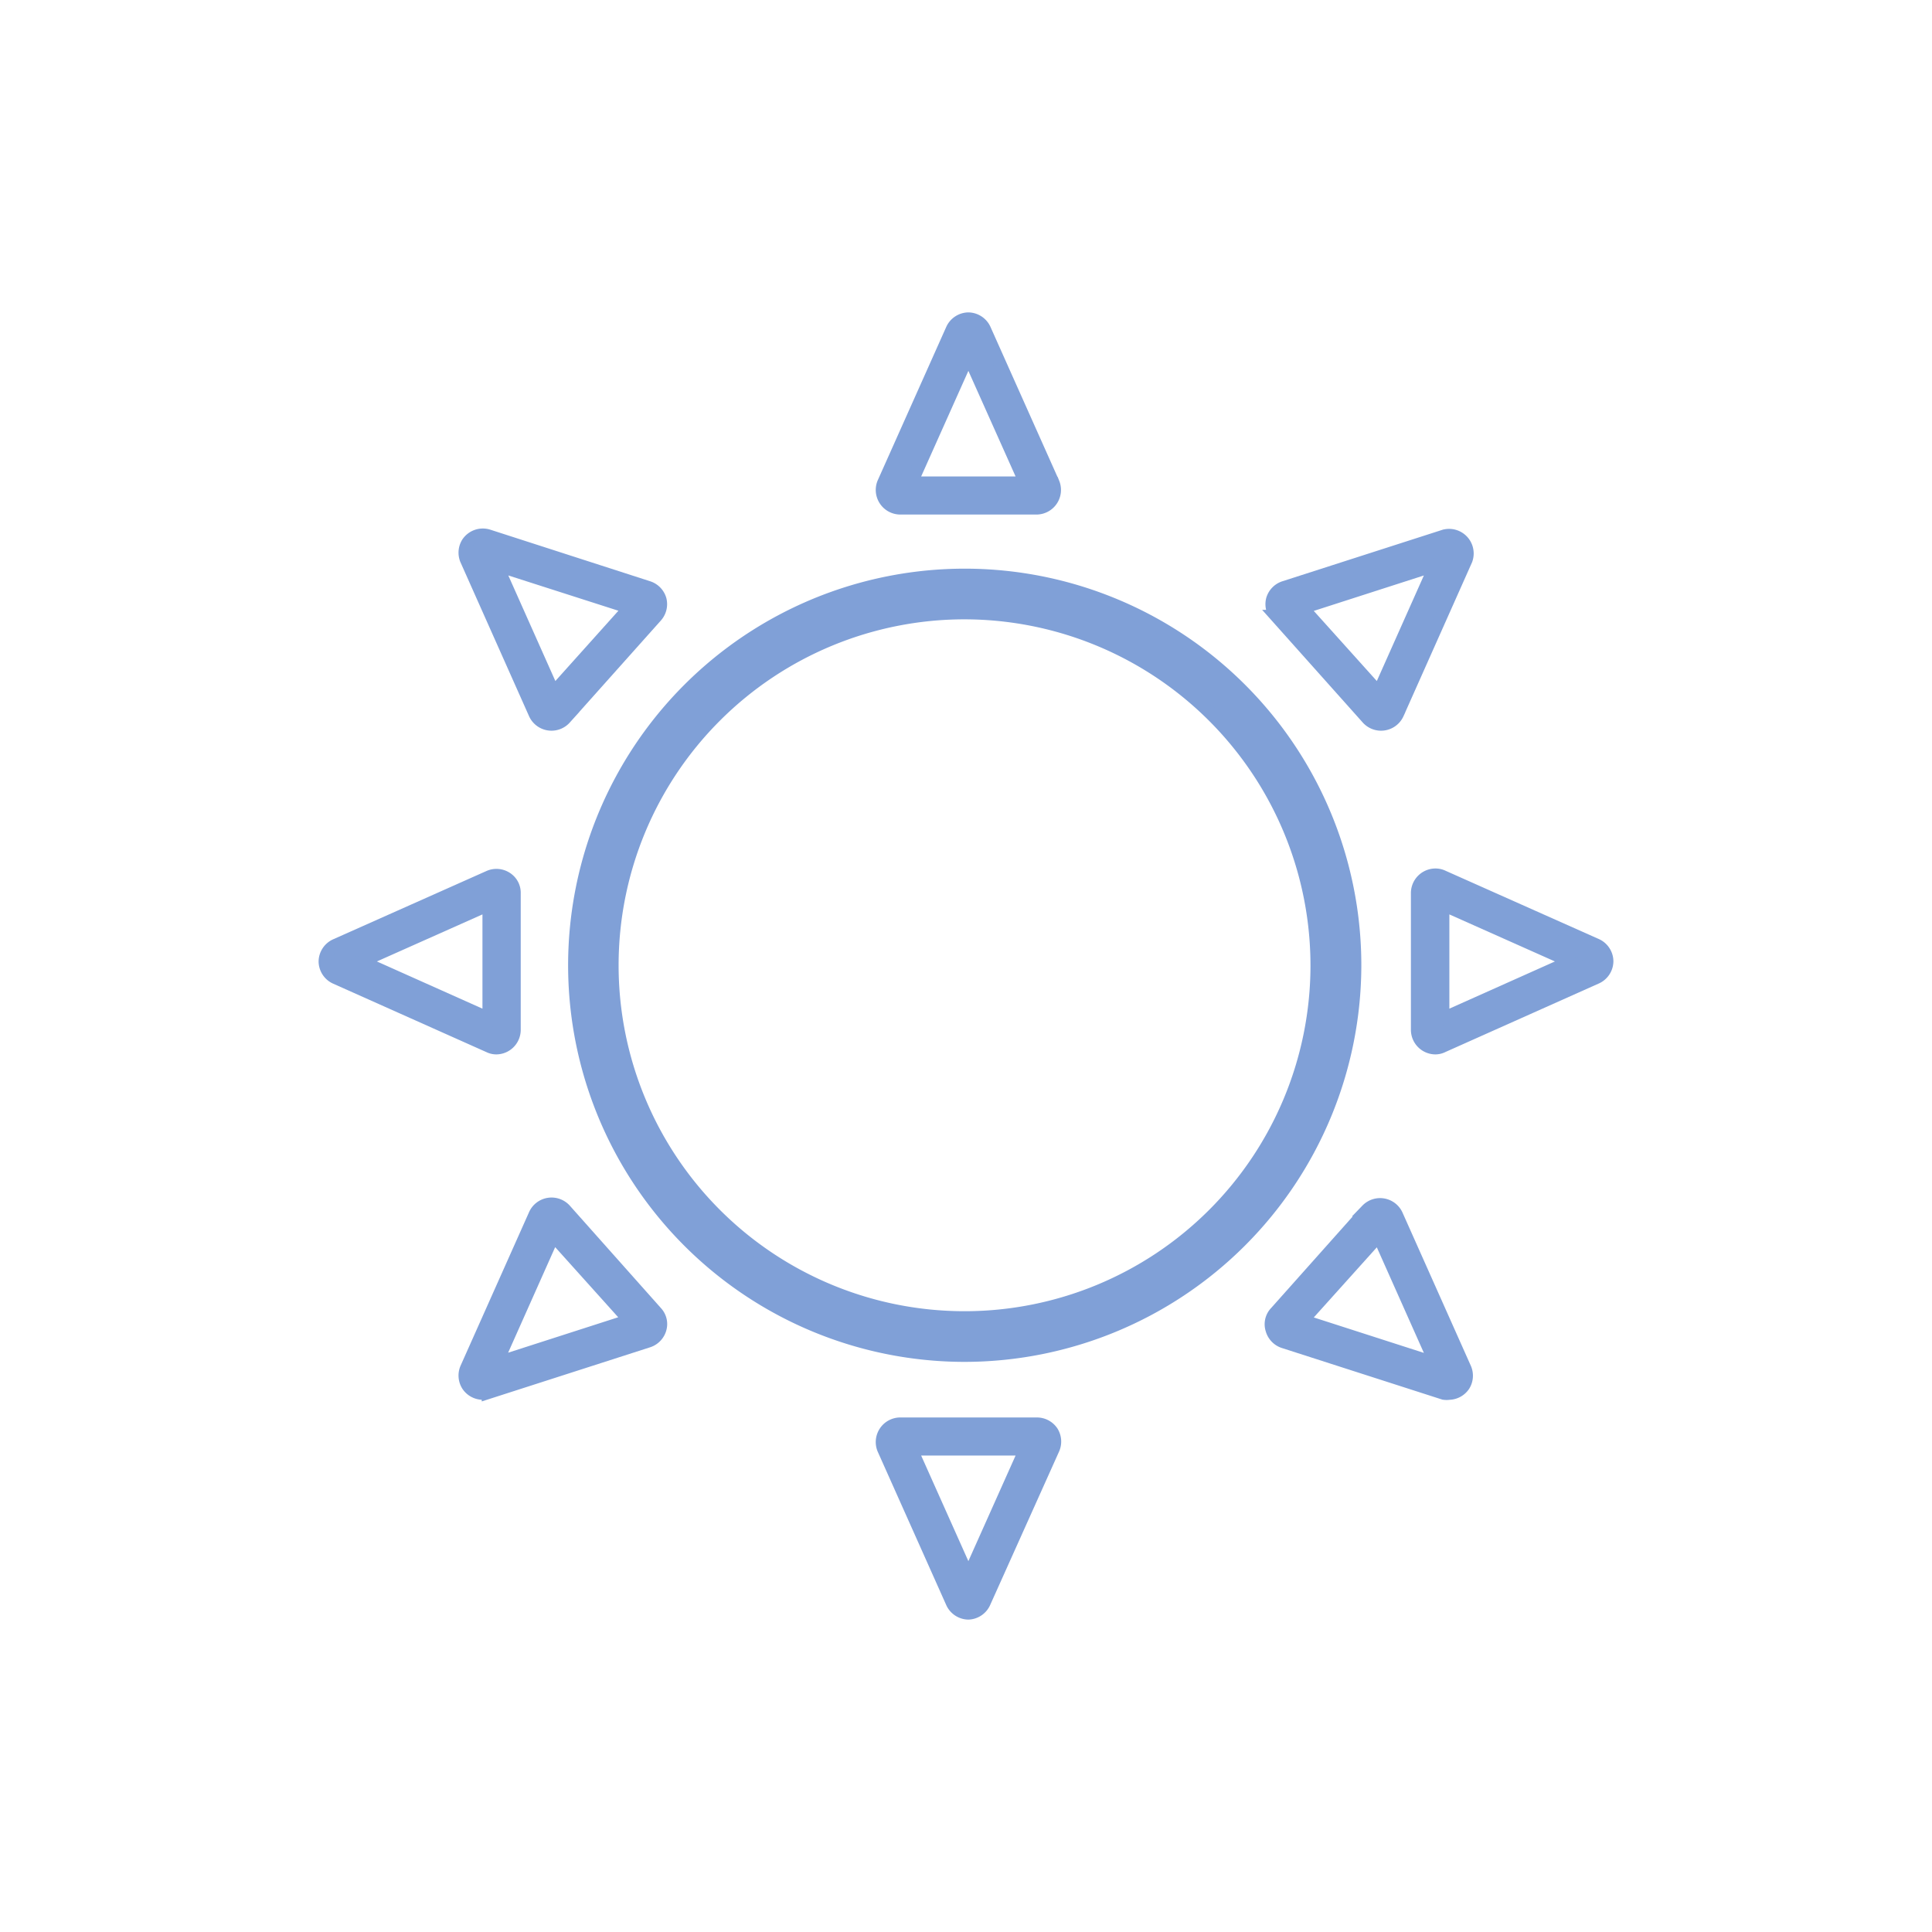 <svg id="waku" xmlns="http://www.w3.org/2000/svg" viewBox="0 0 106 106"><defs><style>.cls-1{fill:#80a0d7;stroke:#80a0d7;stroke-miterlimit:10;stroke-width:0.7px;}</style></defs><path class="cls-1" d="M56.9,27.88H49.36a1,1,0,0,1-.89-1.37l3.77-8.44a1,1,0,0,1,.89-.58,1,1,0,0,1,.89.58l3.77,8.44a1,1,0,0,1-.89,1.37ZM50,26.49h6.26l-3.13-7Z"/><path class="cls-1" d="M75.75,39.74h0a1,1,0,0,1-.72-.33l-5-5.6a1,1,0,0,1-.22-.91,1,1,0,0,1,.64-.67l8.8-2.83a1,1,0,0,1,1.19,1.32l-3.76,8.44A1,1,0,0,1,75.75,39.74Zm-4.29-6.39L75.64,38l3.12-7Z"/><path class="cls-1" d="M78.76,57.5a1,1,0,0,1-1-1V49a1,1,0,0,1,1-1,.93.93,0,0,1,.4.09l8.44,3.76a1,1,0,0,1,.57.89,1,1,0,0,1-.57.89l-8.44,3.77A.9.9,0,0,1,78.76,57.5Zm.41-7.87v6.25l7-3.13Z"/><path class="cls-1" d="M30.25,39.74a1,1,0,0,1-.9-.58l-3.76-8.44a1,1,0,0,1,.07-.93,1,1,0,0,1,1.12-.4l8.8,2.84a1,1,0,0,1,.64.67,1,1,0,0,1-.22.91l-5,5.6A1,1,0,0,1,30.25,39.74Zm-3-8.74,3.12,7,4.18-4.66Z"/><path class="cls-1" d="M53.13,88.51a1,1,0,0,1-.89-.58l-3.77-8.44a1,1,0,0,1,.89-1.37H56.9a1,1,0,0,1,.82.44,1,1,0,0,1,.07.93L54,87.93A1,1,0,0,1,53.13,88.51Zm-3.13-9,3.13,7,3.13-7Z"/><path class="cls-1" d="M79.52,76.45a1,1,0,0,1-.3,0l-8.8-2.83a1,1,0,0,1-.64-.68A.94.94,0,0,1,70,72l5-5.61a1,1,0,0,1,1.62.26l3.76,8.43a1,1,0,0,1-.07.93A1,1,0,0,1,79.52,76.45Zm-8.06-4,7.3,2.35-3.12-7Z"/><path class="cls-1" d="M26.48,76.45h0a1,1,0,0,1-.82-.45,1,1,0,0,1-.07-.93l3.76-8.43A1,1,0,0,1,31,66.38L36,72a.94.94,0,0,1,.22.9,1,1,0,0,1-.64.68l-8.8,2.83A1,1,0,0,1,26.48,76.45Zm3.88-8.66-3.12,7,7.3-2.35Z"/><path class="cls-1" d="M27.24,57.5a.9.9,0,0,1-.4-.09L18.4,53.64a1,1,0,0,1-.57-.89,1,1,0,0,1,.58-.89l8.44-3.76a1,1,0,0,1,1.08.2.94.94,0,0,1,.29.69v7.53A1,1,0,0,1,27.24,57.5Zm-7.42-4.75,7,3.13V49.63Z"/><path class="cls-1" d="M52.92,74.37A21.41,21.41,0,1,1,74.34,53,21.44,21.44,0,0,1,52.92,74.37Zm0-40.74A19.33,19.33,0,1,0,72.25,53,19.35,19.35,0,0,0,52.92,33.63Z"/></svg>